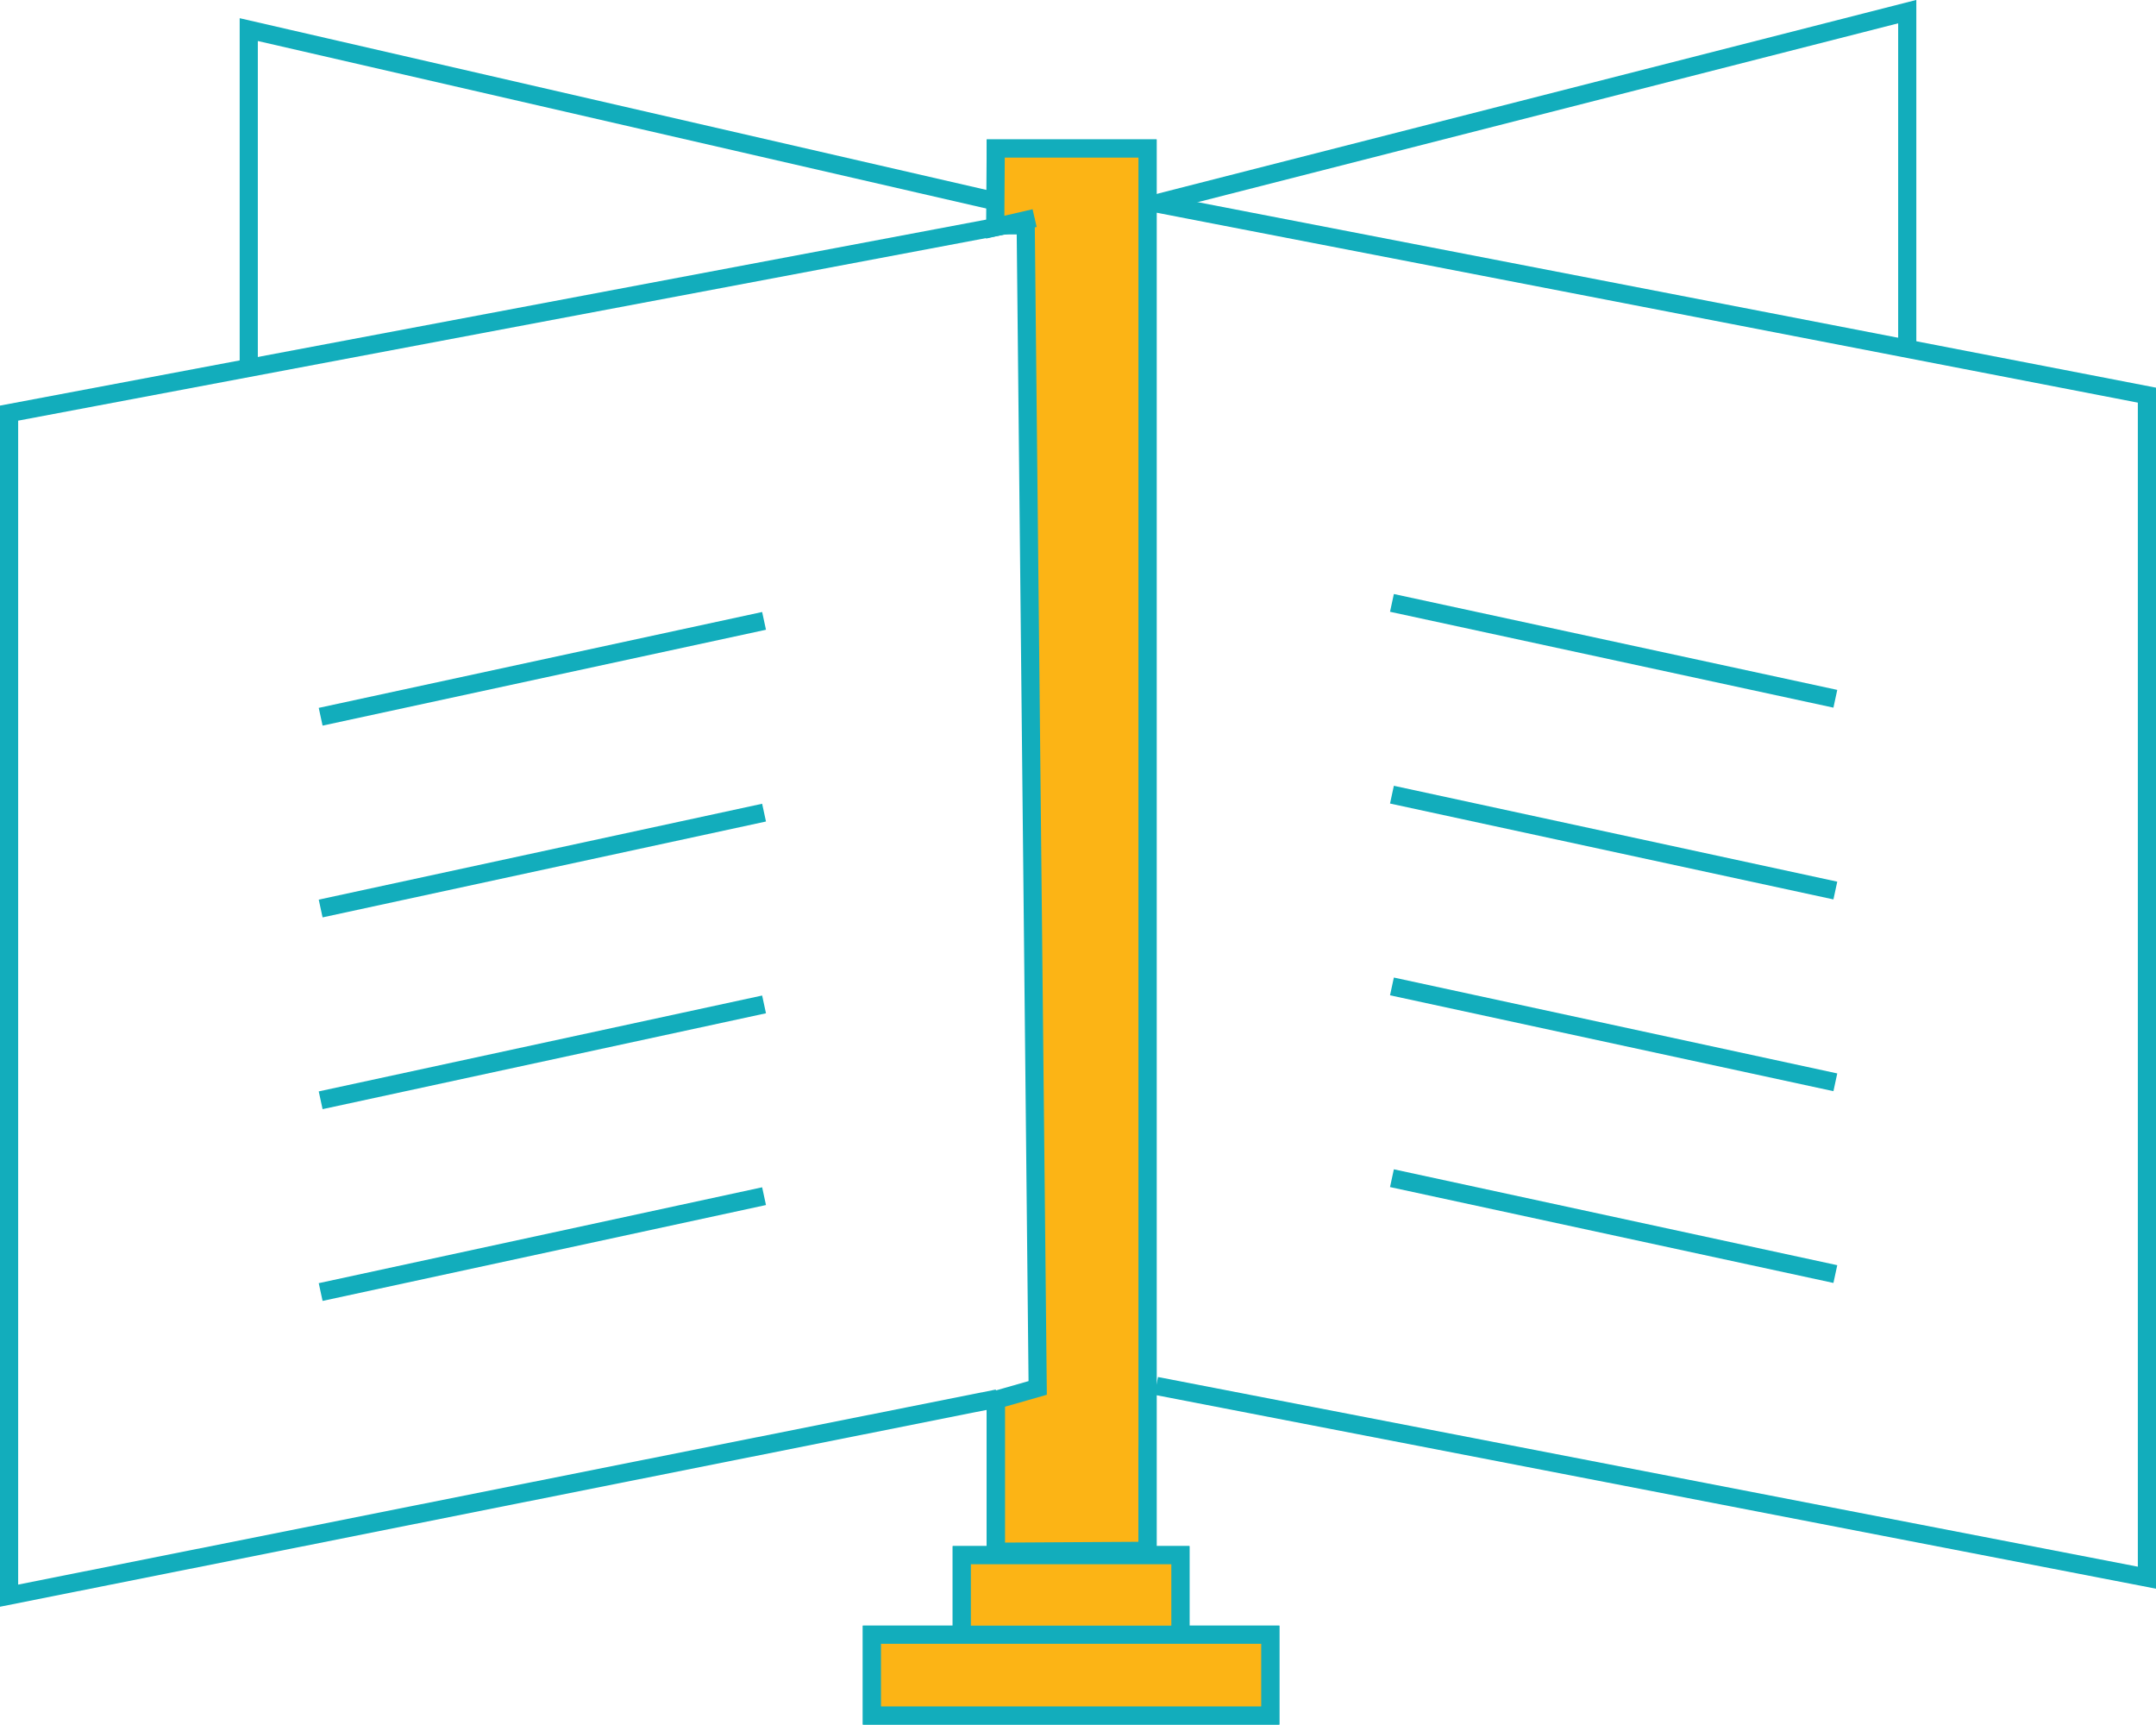 <svg id="Layer_2" data-name="Layer 2" xmlns="http://www.w3.org/2000/svg" viewBox="0 0 118.74 94.97"><defs><style>.cls-1{fill:#fcb415;}.cls-1,.cls-2{stroke:#12adbc;stroke-miterlimit:10;}.cls-2{fill:none;}</style></defs><title>Artboard 18</title><polygon class="cls-1" points="54.84 8.18 54.84 12.41 56.49 12.41 57.15 76.43 54.84 77.09 54.84 85.45 63.2 85.4 63.2 8.18 54.84 8.18"/><line class="cls-2" x1="17.66" y1="39.47" x2="42.08" y2="34.19"/><line class="cls-2" x1="17.66" y1="50.03" x2="42.08" y2="44.75"/><line class="cls-2" x1="17.66" y1="60.59" x2="42.08" y2="55.31"/><line class="cls-2" x1="17.66" y1="71.15" x2="42.08" y2="65.87"/><polyline class="cls-2" points="54.84 11.09 13.7 1.63 13.7 20.11"/><polyline class="cls-2" points="63.68 76.32 118.24 86.88 118.24 21.76 63.68 11.2"/><line class="cls-2" x1="101.08" y1="38.48" x2="76.66" y2="33.2"/><line class="cls-2" x1="101.08" y1="49.04" x2="76.66" y2="43.76"/><line class="cls-2" x1="101.08" y1="59.6" x2="76.66" y2="54.32"/><line class="cls-2" x1="101.08" y1="70.16" x2="76.66" y2="64.88"/><polyline class="cls-2" points="63.68 11.2 105.04 0.64 105.04 19.12"/><line class="cls-1" x1="54.84" y1="85.4" x2="54.84" y2="77.31"/><polyline class="cls-1" points="52.97 90.1 52.97 85.64 65.01 85.64 65.01 90.1"/><rect class="cls-1" x="48.02" y="90.02" width="21.94" height="4.45"/><polyline class="cls-1" points="56.98 12.01 54.81 12.51 54.84 8.18 63.2 8.18 63.2 85.4"/><line class="cls-1" x1="54.84" y1="85.4" x2="54.84" y2="77.31"/><polyline class="cls-1" points="52.97 90.1 52.97 85.64 65.01 85.64 65.01 90.1"/><rect class="cls-1" x="48.02" y="90.02" width="21.94" height="4.45"/><polyline class="cls-2" points="54.94 77.01 0.5 87.87 0.5 22.75 56.76 12.14"/></svg>